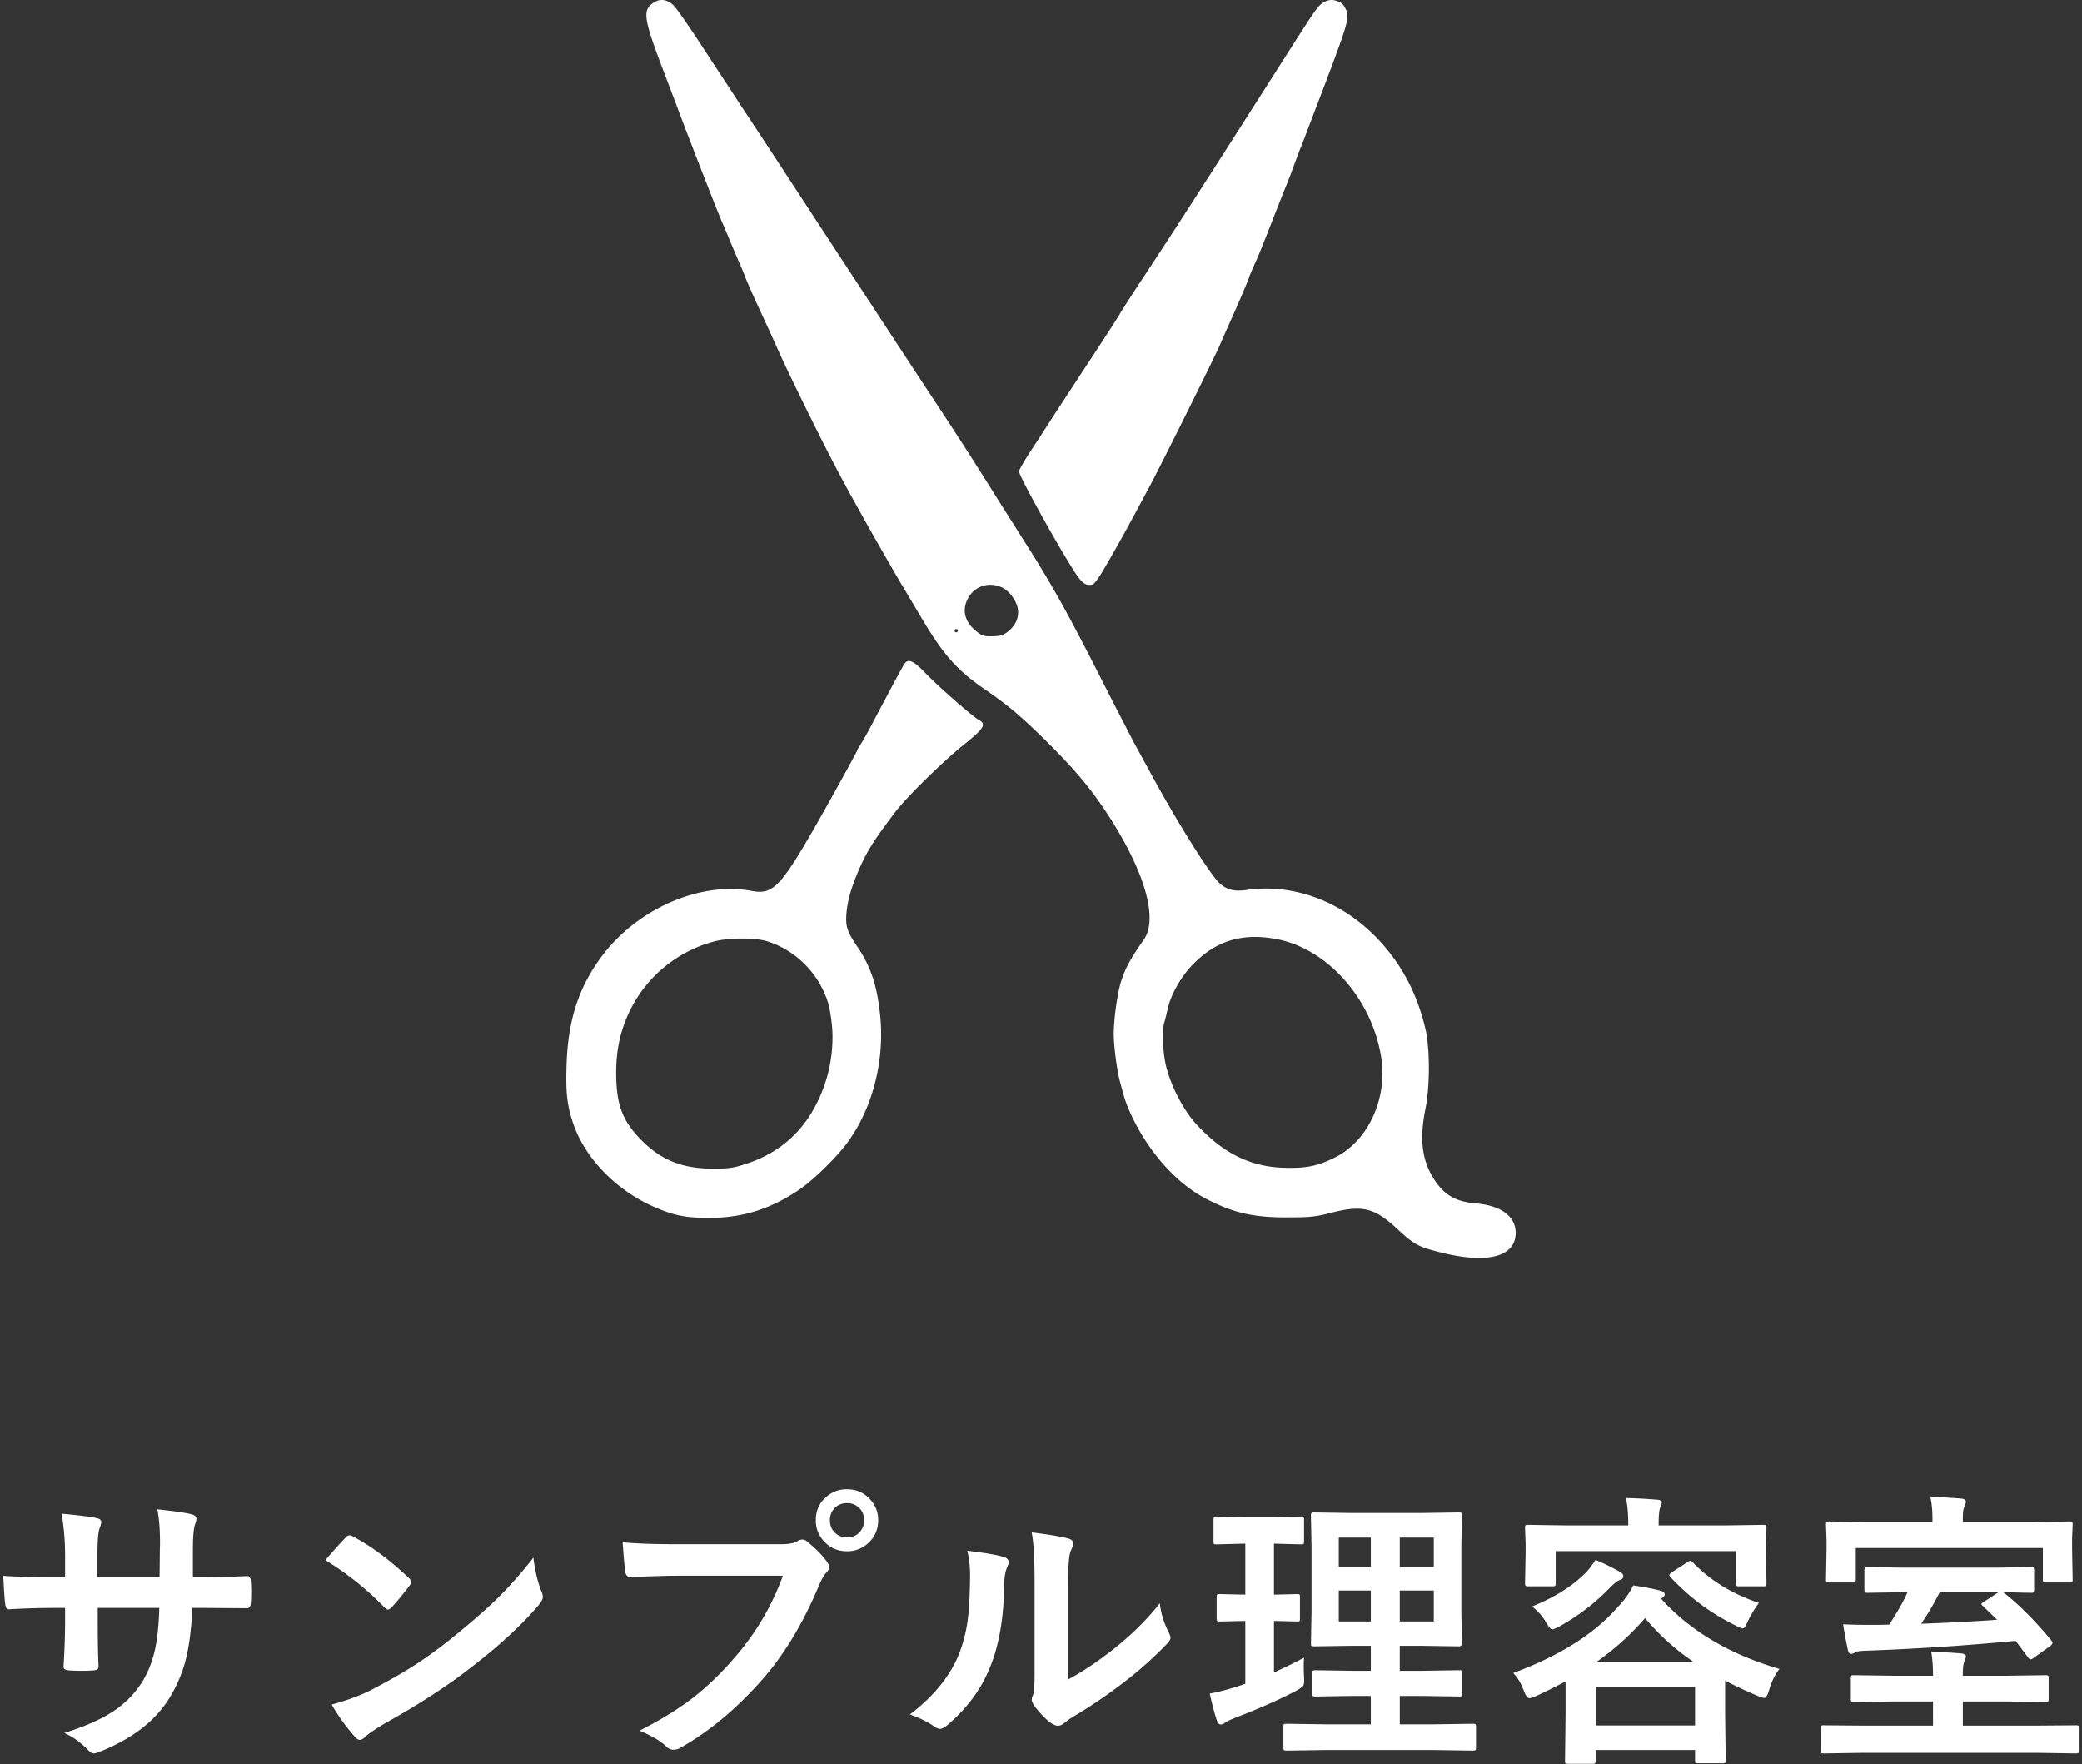 <svg xmlns="http://www.w3.org/2000/svg" width="144" height="122" fill="none"><rect width="100%" height="100%" fill="#333333" stroke="none"/><path fill="#fff" d="M45.27.148c-.852.51-.784 1.056.532 4.53.25.658.818 2.145 1.26 3.326.817 2.157 2.61 6.755 2.894 7.39.09.194.351.807.578 1.375.239.556.522 1.226.636 1.487.113.25.306.715.42 1.022.227.556.59 1.362 1.373 3.054.238.5.646 1.419.93 2.043.273.625 1.294 2.747 2.27 4.712 1.532 3.076 2.201 4.325 3.983 7.493.68 1.203 2.065 3.621 2.36 4.087.17.283.68 1.146 1.146 1.93 1.611 2.724 2.53 3.758 4.573 5.154 1.487 1.022 2.406 1.794 4.142 3.508 1.917 1.896 3.03 3.224 4.141 4.904 2.622 3.963 3.632 7.346 2.61 8.81-.953 1.374-1.248 1.919-1.565 2.861-.261.772-.522 2.646-.522 3.679 0 .885.226 2.531.453 3.383.284 1.022.318 1.147.443 1.476 1.09 2.77 3.154 5.267 5.333 6.448 1.918 1.033 3.37 1.385 5.742 1.374 1.6 0 1.963-.034 3.064-.318 2.178-.556 2.995-.352 4.584 1.124 1.18 1.09 1.453 1.237 3.064 1.635 3.2.795 5.118.272 5.118-1.374 0-1.135-1.01-1.885-2.724-2.032-1.396-.114-2.178-.556-2.882-1.612-.874-1.317-1.067-2.816-.635-4.927.317-1.59.317-4.212-.012-5.575-.601-2.531-1.747-4.632-3.495-6.391-2.44-2.453-5.708-3.622-8.828-3.18-.84.126-1.35.012-1.85-.408-.624-.522-2.837-4.03-4.64-7.334-.659-1.203-1.067-1.953-1.34-2.452a549 549 0 0 1-2.508-4.882c-1.997-3.928-3.131-5.972-4.822-8.64-.295-.465-1.067-1.691-1.725-2.724-2.417-3.849-2.78-4.417-5.276-8.208-1.408-2.135-3.064-4.667-3.688-5.62s-1.85-2.816-2.724-4.155c-.873-1.329-2.485-3.792-3.574-5.461a732 732 0 0 0-2.973-4.519c-.534-.828-1.725-2.634-2.633-4.019-.908-1.396-1.781-2.645-1.952-2.781-.42-.375-.873-.443-1.282-.193m23.965 40.45c.477.194.942.75 1.123 1.329.182.624-.045 1.271-.612 1.726-.352.283-.522.34-1.101.351-.59.012-.726-.034-1.112-.34-.75-.602-.987-1.34-.67-2.1.397-.954 1.419-1.374 2.372-.965m-2.984 3.02a.114.114 0 0 1-.114.114.12.12 0 0 1-.113-.114c0-.068.056-.113.113-.113.068 0 .114.045.114.113m21.877 21.299c3.597.59 6.775 4.12 7.41 8.253.431 2.827-.92 5.733-3.188 6.869-1.18.59-1.94.75-3.348.726-2.428-.022-4.346-.953-6.23-2.986-.896-.965-1.759-2.61-2.11-4.007-.239-.942-.307-2.51-.125-3.088.057-.182.159-.613.238-.954.204-.92.874-2.111 1.623-2.918 1.588-1.691 3.381-2.293 5.73-1.895"/><path fill="#fff" d="M91.659.11c-.455.215-.58.397-2.412 3.27-5.71 8.958-7.644 11.978-10.215 15.873-.83 1.26-1.548 2.373-1.582 2.464-.045.09-.876 1.385-1.843 2.86-.978 1.477-2.127 3.248-2.57 3.918-.433.67-1.184 1.84-1.673 2.578-.49.749-.887 1.43-.887 1.521 0 .295 2.366 4.599 3.72 6.756.614.976.864 1.18 1.353 1.078.114-.01.456-.465.763-.999 1.046-1.794 1.615-2.827 3.23-5.847.797-1.488 4.54-9.027 4.847-9.765.159-.375.443-1.01.625-1.42.421-.907 1.388-3.167 1.388-3.246 0-.023.114-.296.24-.59.454-1 .534-1.216 1.296-3.146.865-2.214.899-2.282 1.058-2.668.068-.16.284-.716.478-1.25.193-.533.398-1.066.444-1.191.056-.125.261-.636.443-1.136.194-.5.637-1.669.99-2.589C93.274 1.53 93.365 1.2 93.07.621c-.205-.398-.285-.455-.74-.591a.94.94 0 0 0-.671.08M62.592 45.864c-.136.17-.609 1.055-2.377 4.402a22 22 0 0 1-.721 1.27c-.113.159-.203.318-.203.352 0 .08-2.005 3.698-3.019 5.468-2.298 3.981-2.839 4.526-4.258 4.265-3.56-.67-7.863 1.19-10.341 4.446-1.656 2.201-2.4 4.481-2.49 7.68-.056 1.86.045 2.711.45 3.914.812 2.439 3.008 4.696 5.69 5.842 1.34.578 2.174.737 3.83.726 2.253-.023 4.134-.613 6.105-1.94.924-.613 2.49-2.133 3.267-3.154 1.769-2.348 2.647-5.603 2.366-8.746-.203-2.155-.631-3.493-1.611-4.945-.71-1.044-.811-1.384-.732-2.326.078-.828.304-1.645.766-2.757.608-1.429 1.07-2.177 2.568-4.151.789-1.055 3.323-3.54 4.765-4.696 1.42-1.135 1.6-1.43 1.048-1.725-.44-.238-2.873-2.382-3.706-3.255-.766-.806-1.15-.987-1.397-.67m-9.598 19.217c2.016.6 3.65 2.234 4.28 4.276.124.397.248 1.225.294 1.894a10.1 10.1 0 0 1-1.611 5.979c-1.003 1.531-2.434 2.609-4.236 3.221-.912.306-1.217.363-2.287.375-2.14.01-3.593-.534-4.956-1.86-1.42-1.396-1.86-2.53-1.86-4.8 0-1.61.316-2.994.98-4.332a9.1 9.1 0 0 1 5.78-4.72c.969-.26 2.794-.272 3.616-.034m75.653 56.143-2.5.039q-.146 0-.175-.039-.02-.03-.02-.186v-1.523q0-.156.029-.176t.166-.02l2.5.02h5.049v-1.67h-2.705l-2.763.039q-.157 0-.186-.039-.03-.04-.029-.176v-1.406q0-.166.039-.205.039-.03.176-.029l2.763.039h2.705q0-.996-.127-1.661 1.026.03 2.08.118.323.039.323.205 0 .097-.118.381-.097.195-.097.957h2.959l2.754-.039q.156 0 .195.039.03.048.029.195v1.406q0 .147-.039.186-.029.029-.185.029l-2.754-.039h-2.959v1.67h5.293l2.519-.02q.157 0 .186.03.02.029.019.166v1.523q0 .166-.029.195-.04.03-.176.03l-2.519-.039zm2.989-11.104-2.461.039q-.156 0-.196-.039-.029-.038-.029-.176v-1.347q0-.156.039-.186t.186-.029l2.461.039h6.396l2.442-.039q.156 0 .185.039.03.04.029.176v1.347q0 .157-.039.186t-.175.029l-.596-.01q-.615-.019-1.328-.029l.078.059q1.592 1.26 3.242 3.261.088.118.088.186 0 .097-.186.234l-1.123.801q-.126.098-.195.098-.098 0-.185-.137l-.86-1.142q-5.195.497-10.4.683-.576.02-.713.117a.46.46 0 0 1-.264.098q-.165 0-.224-.264a34 34 0 0 1-.332-1.777 41 41 0 0 0 2.08.039q.732 0 1.113-.02.907-1.405 1.26-2.236zm1.24 2.178a147 147 0 0 0 5.254-.274l-.977-.947q-.107-.087-.107-.146t.225-.186l.957-.625h-4.073a18 18 0 0 1-1.279 2.178m7.637-7.031 2.627-.039q.156 0 .185.039.03.048.029.205l-.039.908v.781l.039 2.07q0 .157-.039.186-.038.03-.185.029h-1.592q-.176 0-.215-.039-.029-.038-.029-.176v-2.167h-12.94v2.167q0 .157-.039.186-.039.03-.175.029h-1.602q-.176 0-.215-.039-.029-.038-.029-.176l.039-2.07v-.635l-.039-1.054q0-.176.039-.215.05-.03.205-.029l2.617.039h4.502v-.245q0-.849-.146-1.494 1.122.03 2.138.118.323.029.323.224 0 .088-.118.371-.097.205-.097.801v.225zm-35.854 10.439q4.766-1.767 7.178-4.502.752-.781 1.123-1.553 1.191.167 1.914.371.264.069.264.264 0 .108-.205.244l-.039.039q3.008 3.34 8.183 4.854-.459.557-.723 1.484-.165.518-.322.518-.145 0-.459-.137-1.416-.606-2.256-1.064v2.324l.039 3.164q0 .166-.039.205-.04.03-.185.029h-1.66q-.177 0-.205-.039-.03-.039-.03-.195v-.684h-6.875v.743q0 .156-.049.185-.029.03-.175.029h-1.68q-.156 0-.186-.039t-.029-.175l.039-3.184v-2.305q-1.055.557-2.021 1.006-.381.156-.479.156-.184 0-.381-.498-.282-.781-.742-1.24m5.703.957v2.666h6.875v-2.666zm.02-1.699h6.797a16.1 16.1 0 0 1-3.399-3.057 18.3 18.3 0 0 1-3.398 3.057m8.916-9.463 2.656-.039q.156 0 .195.039.03.04.03.176l-.039.937v.782l.039 2.089q0 .157-.049.196-.03.029-.176.029h-1.68q-.156 0-.185-.049-.03-.029-.029-.176v-2.207h-12.461v2.207q0 .157-.049.196-.03.029-.176.029h-1.68q-.156 0-.185-.049-.03-.029-.03-.176l.04-2.089v-.635l-.04-1.084q0-.156.04-.186.039-.029.175-.029l2.657.039h4.267q0-1.23-.166-1.895 1.163.03 2.168.118.322.029.322.175a.5.5 0 0 1-.058.206l-.069.195q-.097.263-.097 1.181v.02zm-8.945 2.383q.85.351 1.718.84.205.117.205.302 0 .176-.283.264-.195.069-.644.518a14.8 14.8 0 0 1-3.496 2.675q-.4.206-.479.206-.156 0-.439-.479a3.5 3.5 0 0 0-.977-1.104q2.178-.869 3.555-2.177.42-.38.84-1.045m11.298 2.978a7.4 7.4 0 0 0-.761 1.26q-.216.498-.342.498t-.459-.176a15.3 15.3 0 0 1-4.541-3.359q-.088-.108-.088-.156 0-.079.195-.205l1.055-.684q.128-.088.195-.088.078 0 .186.108 1.758 1.845 4.56 2.802m-29.877 10.166-2.783.039q-.157 0-.195-.039-.03-.039-.03-.175v-1.426q0-.146.03-.176.039-.039.195-.039l2.783.039h3.037v-1.963h-1.24l-2.578.039q-.166 0-.195-.039-.03-.04-.03-.176v-1.386q0-.157.04-.186.039-.029.185-.029l2.578.039h1.24v-1.729h-1.298l-2.598.039q-.176 0-.215-.039-.03-.029-.03-.156l.04-2.226v-4.434l-.04-2.178q0-.166.04-.195.049-.03.205-.029l2.598.039h4.756l2.617-.039q.156 0 .195.039.03.04.029.185l-.039 2.178v4.434l.039 2.226q0 .195-.224.195l-2.617-.039h-1.456v1.729h1.514l2.588-.039q.156 0 .186.039.029.038.029.176v1.386q0 .147-.039.186-.03.029-.176.029l-2.588-.039h-1.513v1.963h2.294l2.764-.039q.156 0 .186.039.029.04.029.176v1.426q0 .146-.039.175-.03.039-.176.039l-2.764-.039zm7.393-8.886v-2.139h-2.353v2.139zm0-5.801h-2.353v2.021h2.353zm-6.572 5.801h2.216v-2.139h-2.216zm0-3.78h2.216v-2.021h-2.216zm-2.403 6.28q-.02.283-.02.615 0 .323.02.683.01.196.01.284 0 .273-.078.371-.068.097-.43.312-1.836.968-4.326 1.914-.547.235-.615.303-.176.137-.322.137-.157 0-.264-.264-.225-.664-.498-1.875.752-.127 1.885-.478l.576-.196v-4.345l-1.758.039q-.157 0-.195-.039-.03-.04-.03-.176v-1.446q0-.165.04-.205.038-.029.185-.029l1.758.039v-3.525h-.117l-1.885.049q-.137 0-.176-.039a.5.5 0 0 1-.02-.186v-1.465q0-.166.04-.205.03-.029.156-.029l1.885.039h2.08l1.875-.039q.166 0 .195.049.03.038.03.185v1.465q0 .156-.04.195-.04.03-.185.03l-1.856-.049v3.525l1.602-.039q.146 0 .176.039.02.039.02.195v1.446q0 .156-.03.185-.03.03-.166.03l-1.602-.039v3.564q1.27-.586 2.08-1.025m-16.312 1.504q1.338-.713 2.842-1.866 2.07-1.581 3.496-3.398.117 1.055.625 2.021.117.283.117.342 0 .206-.303.498a25.6 25.6 0 0 1-2.959 2.627 35 35 0 0 1-3.554 2.402q-.284.186-.577.42a.64.64 0 0 1-.41.157q-.156 0-.42-.157-.576-.4-1.2-1.22-.177-.275-.177-.42 0-.147.079-.303.117-.225.117-1.523v-6.26q0-2.559-.205-3.486 1.895.243 2.51.419.36.088.36.342 0 .186-.156.508-.185.37-.185 2.217zm-6.983-8.897q1.935.234 2.54.44.322.088.322.361 0 .107-.059.254-.244.478-.244 1.357-.058 3.594-1.084 5.879-.879 2.08-2.842 3.76-.322.264-.517.264-.157 0-.381-.157-.703-.488-1.7-.84 2.345-1.777 3.32-3.984a10 10 0 0 0 .645-2.314q.186-1.212.196-3.34 0-.937-.196-1.68m-23.832-.586q1.26.137 3.838.137h7.139q.752 0 1.103-.205a.6.6 0 0 1 .342-.117q.195 0 .332.136.9.723 1.367 1.387.157.214.157.391 0 .185-.196.38-.204.205-.468.792-1.612 3.887-3.877 6.503-2.695 3.077-5.674 4.766a1 1 0 0 1-.547.176.7.7 0 0 1-.498-.225q-.625-.596-1.855-1.094 2.314-1.172 3.877-2.412a20 20 0 0 0 2.656-2.588 17.8 17.8 0 0 0 3.388-5.712h-7.226q-1.133 0-3.3.097-.314.02-.382-.4-.068-.498-.176-2.012M58.583 103q.967 0 1.602.703.555.606.556 1.436 0 .966-.713 1.601a2.08 2.08 0 0 1-1.445.547q-.967 0-1.602-.703a2.06 2.06 0 0 1-.556-1.445q0-.987.713-1.602a2.1 2.1 0 0 1 1.445-.537m0 .957q-.546 0-.889.381a1.17 1.17 0 0 0-.293.801q0 .556.381.898.322.293.801.293.546 0 .889-.381a1.18 1.18 0 0 0 .293-.81q0-.547-.381-.889a1.15 1.15 0 0 0-.801-.293m-36.078 3.945q.498-.605 1.396-1.562.128-.156.284-.156.087 0 .263.097 1.866.996 3.819 2.842.175.176.175.283 0 .108-.117.254-.655.87-1.24 1.504-.165.156-.244.156-.098 0-.254-.156a20.6 20.6 0 0 0-4.082-3.262m.44 9.981q1.601-.44 2.704-.996 1.934-1.006 3.213-1.846a32 32 0 0 0 2.54-1.875q2.01-1.631 3.193-2.812a30 30 0 0 0 2.295-2.627q.157 1.317.556 2.334.098.234.098.38 0 .225-.322.606-1.749 2.041-4.6 4.238-2.48 1.944-6.035 3.916-1.055.635-1.338.928-.205.195-.361.195-.157 0-.342-.215a13 13 0 0 1-1.602-2.226m-9.604-8.819h.704q1.641 0 3.017-.058h.05q.204 0 .234.322a10 10 0 0 1 0 1.572q-.03.323-.264.323h-.078l-2.88-.02h-.821q-.098 2.256-.498 3.74a9.7 9.7 0 0 1-1.045 2.422q-1.425 2.373-4.717 3.721-.42.176-.566.176-.157 0-.372-.225-.79-.81-1.66-1.191 2.256-.703 3.545-1.602a6.7 6.7 0 0 0 1.856-1.943q.615-1.016.888-2.276.235-1.113.284-2.822H6.759v.723q0 2.256.058 3.31.02.254-.341.284-.381.029-.85.029t-.87-.029q-.36-.03-.36-.235v-.049q.107-1.699.107-3.271v-.762h-.606q-1.738 0-3.3.098-.205 0-.235-.381-.058-.312-.136-1.934 1.396.098 3.671.098h.606v-1.455q0-1.553-.244-2.94 1.992.186 2.441.313.303.058.303.283 0 .108-.117.42-.147.361-.147 1.924v1.455h4.297l.02-1.963q.01-.137.01-.41 0-1.416-.186-2.324 1.836.195 2.344.342.36.078.361.312a1 1 0 0 1-.088.361q-.156.44-.156 1.758z"/></svg>